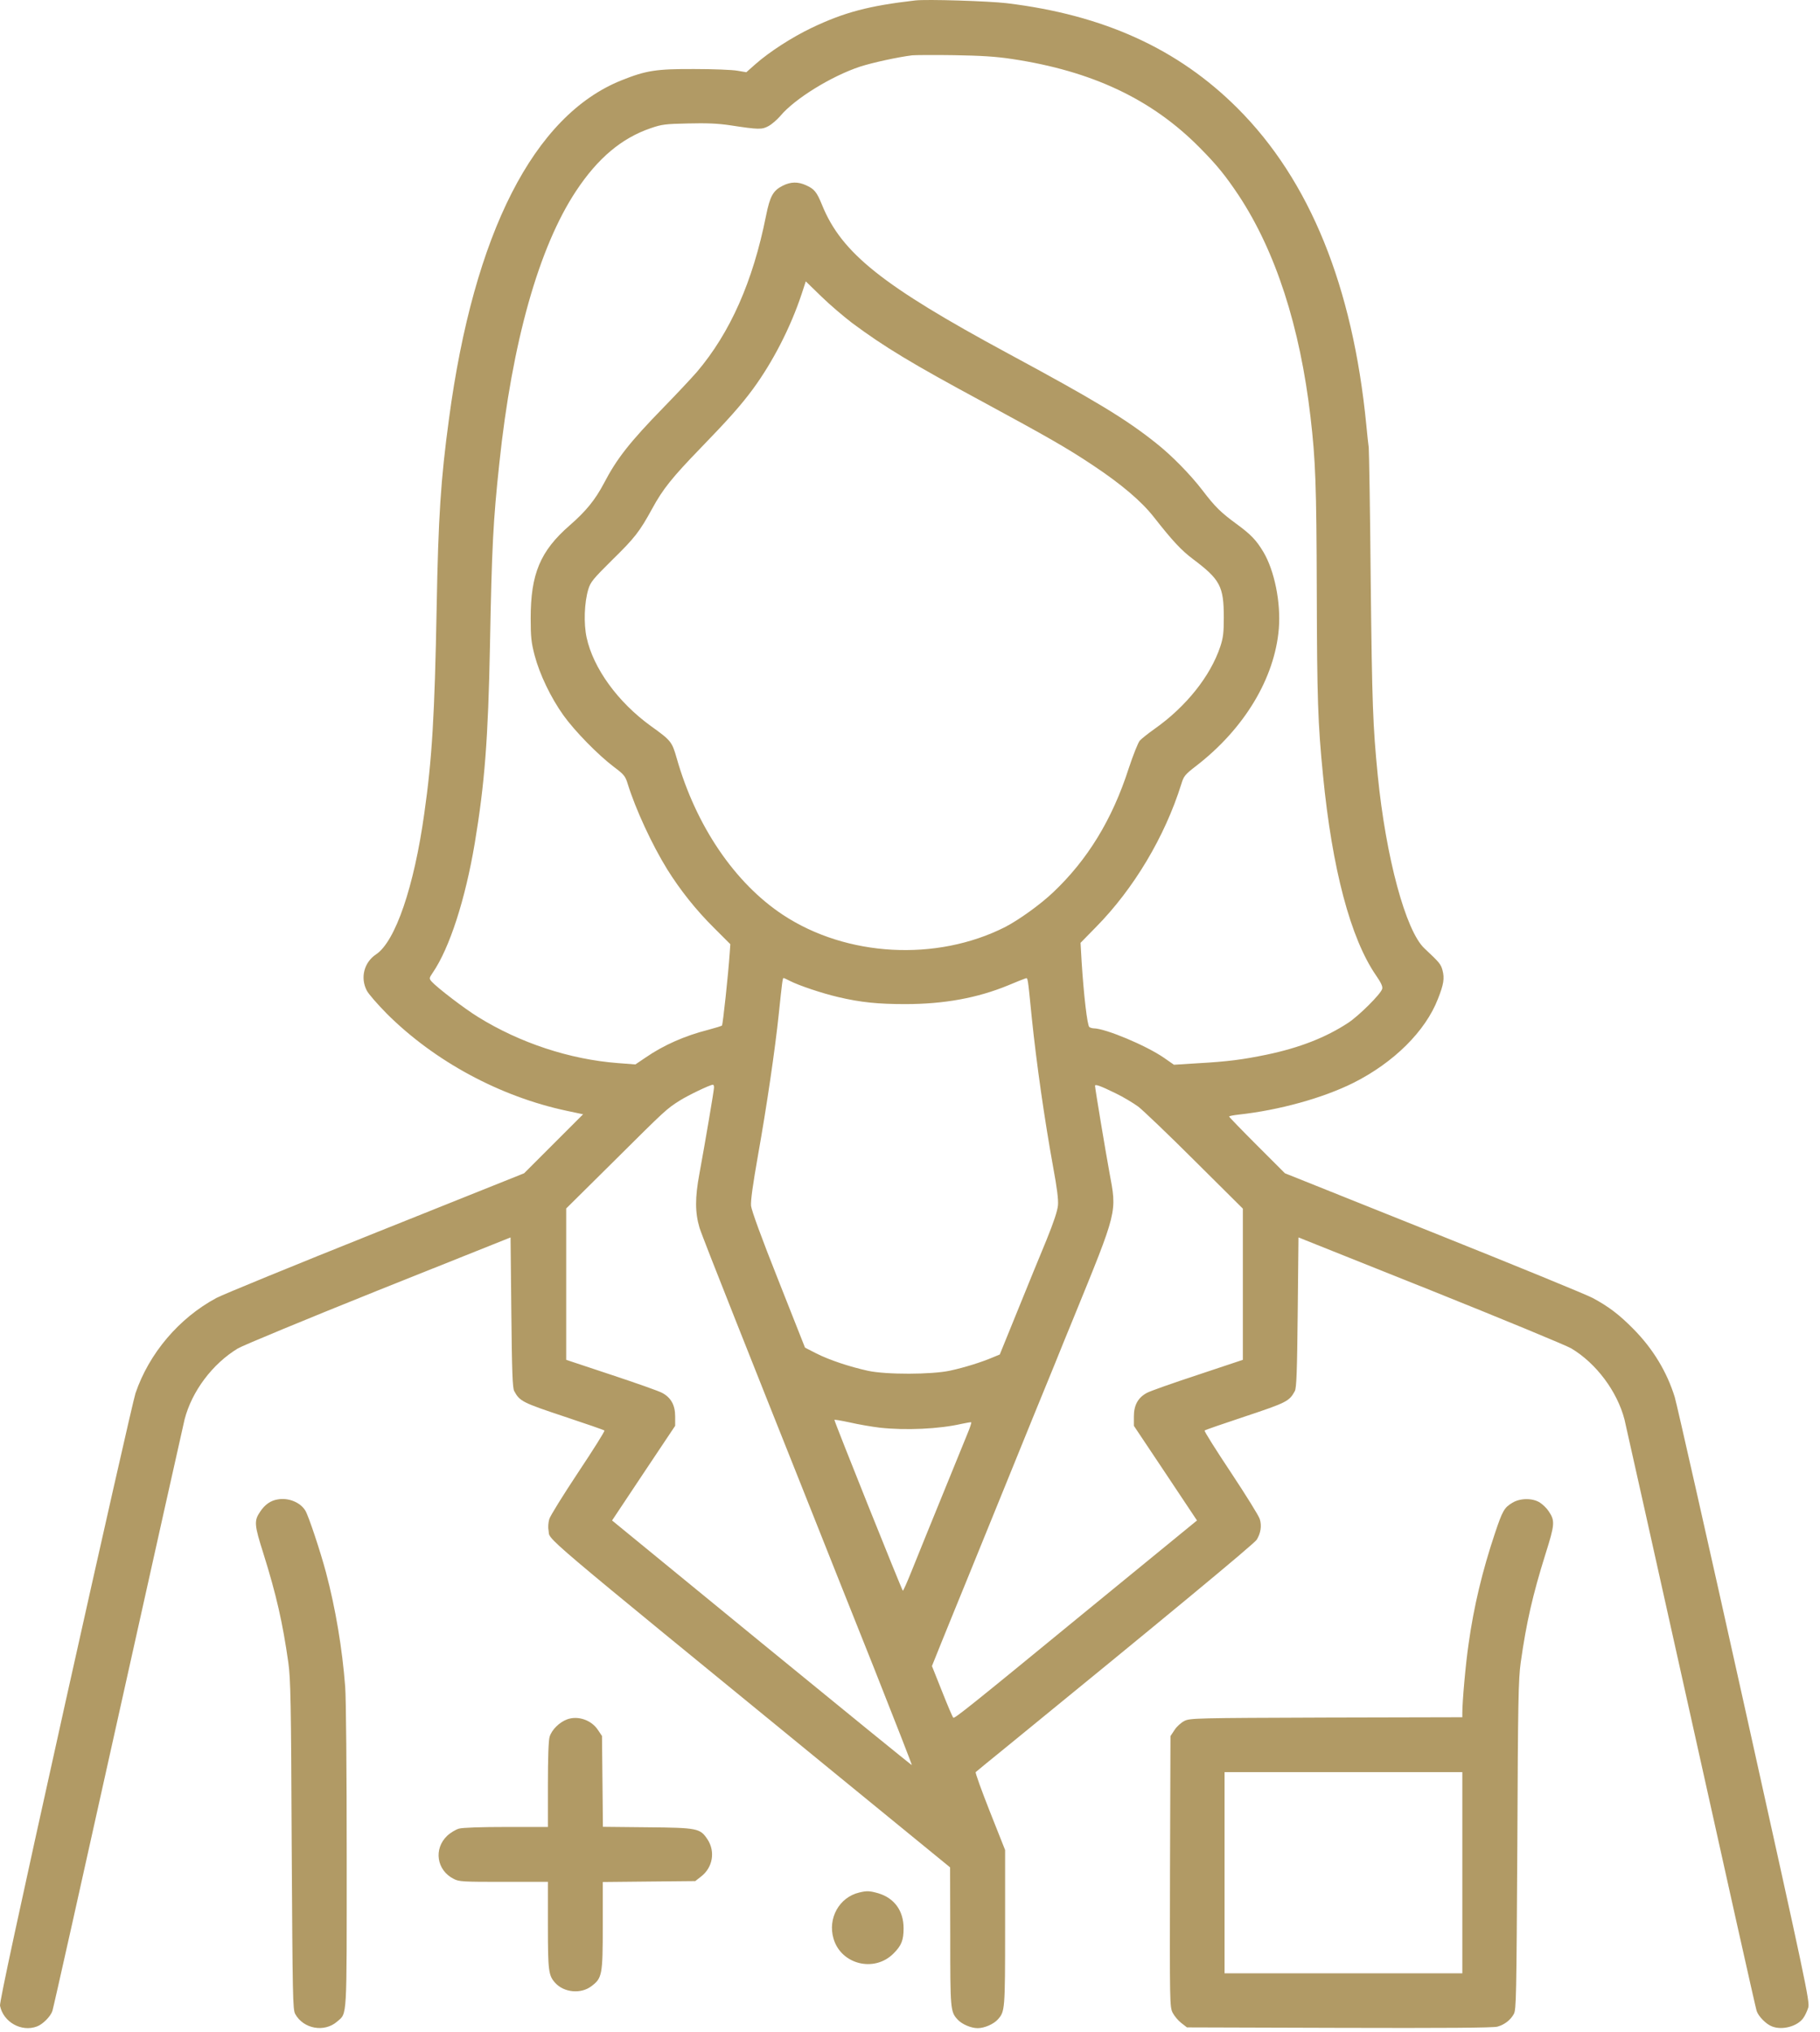 <?xml version="1.0" encoding="UTF-8"?> <svg xmlns="http://www.w3.org/2000/svg" width="86" height="96" viewBox="0 0 86 96" fill="none"><path d="M43.245 0.021C41.063 0.273 39.904 0.576 38.348 1.318C37.419 1.764 36.368 2.441 35.705 3.024L35.266 3.413L34.841 3.341C34.611 3.298 33.696 3.262 32.803 3.262C31.017 3.255 30.535 3.327 29.368 3.795C25.227 5.451 22.39 11.011 21.216 19.789C20.827 22.655 20.712 24.413 20.633 28.712C20.539 33.775 20.417 35.856 20.049 38.434C19.567 41.898 18.681 44.49 17.767 45.095C17.205 45.47 17.018 46.19 17.327 46.795C17.407 46.96 17.839 47.45 18.278 47.897C20.539 50.151 23.629 51.814 26.776 52.484L27.553 52.649L26.163 54.039L24.766 55.436L17.767 58.238C13.914 59.779 10.522 61.169 10.227 61.327C8.455 62.278 7.044 63.948 6.403 65.828C6.309 66.102 4.818 72.677 3.09 80.44C0.822 90.659 -0.028 94.612 0.001 94.77C0.159 95.548 1.016 96.023 1.743 95.75C2.024 95.649 2.399 95.267 2.478 95.008C2.521 94.886 3.918 88.642 5.582 81.138C7.253 73.634 8.664 67.297 8.722 67.067C9.067 65.734 10.04 64.438 11.242 63.711C11.473 63.574 14.461 62.335 17.889 60.96L24.125 58.468L24.162 62.004C24.19 64.82 24.219 65.583 24.298 65.727C24.558 66.21 24.694 66.275 26.639 66.923C27.676 67.268 28.54 67.564 28.561 67.592C28.59 67.614 28.029 68.507 27.323 69.566C26.617 70.631 25.998 71.625 25.955 71.776C25.911 71.928 25.89 72.158 25.919 72.295C26.019 72.835 24.954 71.928 39.695 83.983L44.894 88.232L44.902 91.494C44.902 94.943 44.909 95.051 45.247 95.419C45.449 95.642 45.881 95.829 46.198 95.829C46.515 95.829 46.947 95.642 47.148 95.419C47.487 95.044 47.494 94.979 47.494 91.083V87.411L46.774 85.596C46.378 84.595 46.075 83.752 46.104 83.731C46.133 83.702 46.81 83.147 47.609 82.499C54.919 76.537 59.276 72.936 59.384 72.749C59.571 72.446 59.629 72.093 59.528 71.776C59.484 71.625 58.865 70.631 58.159 69.566C57.454 68.507 56.892 67.614 56.921 67.592C56.942 67.564 57.806 67.268 58.843 66.923C60.788 66.275 60.925 66.21 61.184 65.727C61.263 65.583 61.292 64.82 61.321 62.004L61.357 58.468L67.593 60.96C71.021 62.335 74.017 63.574 74.247 63.711C75.428 64.416 76.415 65.742 76.761 67.067C76.818 67.297 78.23 73.634 79.9 81.138C81.564 88.642 82.961 94.886 83.004 95.008C83.084 95.267 83.458 95.649 83.739 95.75C84.221 95.937 84.934 95.743 85.208 95.354C85.294 95.239 85.395 95.015 85.445 94.857C85.525 94.583 85.338 93.705 82.428 80.598C80.721 72.914 79.238 66.354 79.137 66.015C78.77 64.827 78.115 63.74 77.2 62.811C76.537 62.134 76.012 61.73 75.255 61.327C74.96 61.169 71.568 59.779 67.716 58.238L60.716 55.436L59.398 54.118C58.671 53.391 58.08 52.779 58.08 52.757C58.08 52.729 58.282 52.693 58.534 52.664C60.442 52.455 62.502 51.886 63.949 51.166C65.858 50.208 67.356 48.725 67.946 47.198C68.22 46.507 68.263 46.226 68.162 45.844C68.083 45.549 68.011 45.47 67.312 44.814C66.427 43.993 65.49 40.529 65.102 36.633C64.871 34.271 64.835 33.321 64.77 27.452C64.742 24.125 64.691 21.287 64.677 21.15C64.655 21.014 64.605 20.524 64.561 20.07C63.92 13.524 61.89 8.526 58.483 5.12C55.668 2.304 52.153 0.706 47.573 0.151C46.709 0.05 43.778 -0.043 43.245 0.021ZM47.818 2.787C51.606 3.356 54.429 4.688 56.69 6.978C57.511 7.806 57.9 8.289 58.527 9.225C60.277 11.875 61.429 15.432 61.926 19.71C62.163 21.748 62.207 22.907 62.221 27.956C62.235 32.975 62.271 34.17 62.516 36.633C62.948 41.069 63.82 44.346 65.022 46.089C65.267 46.442 65.346 46.622 65.31 46.73C65.238 46.975 64.209 47.997 63.705 48.328C62.653 49.02 61.4 49.51 59.844 49.834C58.728 50.064 58.023 50.158 56.618 50.237L55.473 50.309L54.998 49.978C54.148 49.394 52.24 48.595 51.678 48.588C51.613 48.588 51.52 48.559 51.477 48.53C51.376 48.465 51.21 47.011 51.109 45.434L51.059 44.548L51.779 43.813C53.572 41.998 55.041 39.536 55.819 37.051C55.934 36.669 55.992 36.597 56.525 36.187C58.8 34.43 60.233 32.046 60.428 29.706C60.529 28.467 60.219 26.955 59.7 26.083C59.369 25.529 59.11 25.255 58.44 24.765C57.684 24.211 57.418 23.952 56.82 23.167C56.251 22.425 55.365 21.518 54.623 20.934C53.198 19.797 51.757 18.925 47.631 16.7C41.697 13.495 39.767 11.961 38.845 9.686C38.593 9.066 38.478 8.93 38.096 8.757C37.707 8.577 37.362 8.584 36.98 8.778C36.526 9.009 36.382 9.275 36.195 10.204C35.576 13.308 34.503 15.72 32.933 17.571C32.688 17.852 31.982 18.608 31.363 19.242C29.75 20.898 29.145 21.669 28.533 22.843C28.122 23.62 27.69 24.153 26.92 24.823C25.523 26.04 25.076 27.12 25.076 29.216C25.076 30.109 25.105 30.361 25.263 30.966C25.501 31.866 26.027 32.961 26.617 33.789C27.157 34.545 28.252 35.661 29.001 36.23C29.491 36.597 29.548 36.669 29.663 37.044C30.038 38.247 30.808 39.91 31.529 41.077C32.141 42.056 32.882 42.992 33.739 43.842L34.51 44.613L34.481 45.03C34.409 46.075 34.157 48.415 34.114 48.458C34.085 48.48 33.79 48.573 33.459 48.66C32.357 48.941 31.356 49.38 30.491 49.978L30.023 50.294L29.195 50.23C26.927 50.057 24.565 49.279 22.584 48.048C21.929 47.644 20.654 46.665 20.395 46.377C20.273 46.233 20.273 46.218 20.453 45.952C21.245 44.793 21.987 42.495 22.433 39.845C22.901 37.037 23.067 34.934 23.153 30.476C23.24 25.817 23.305 24.6 23.593 21.907C24.198 16.16 25.465 11.673 27.222 9.023C28.245 7.475 29.375 6.524 30.751 6.056C31.269 5.876 31.449 5.855 32.515 5.833C33.386 5.811 33.919 5.833 34.495 5.919C35.864 6.128 36.001 6.128 36.318 5.955C36.476 5.869 36.721 5.653 36.872 5.48C37.549 4.666 39.292 3.593 40.645 3.147C41.229 2.96 42.41 2.7 43.101 2.614C43.238 2.6 44.131 2.592 45.082 2.607C46.363 2.628 47.069 2.672 47.818 2.787ZM40.264 15.26C41.783 16.39 43.108 17.19 46.392 18.961C49.503 20.646 50.425 21.172 51.635 21.979C52.981 22.872 53.939 23.685 54.53 24.441C55.416 25.572 55.826 26.004 56.359 26.407C57.655 27.38 57.828 27.697 57.828 29.18C57.828 29.893 57.799 30.131 57.663 30.548C57.194 31.953 56.042 33.393 54.551 34.444C54.256 34.653 53.947 34.898 53.86 34.992C53.781 35.078 53.543 35.676 53.334 36.309C52.557 38.722 51.39 40.623 49.77 42.157C49.158 42.74 48.142 43.468 47.487 43.806C44.246 45.441 40.005 45.21 37.002 43.23C34.719 41.725 32.882 39.017 31.975 35.82C31.752 35.049 31.716 34.992 30.758 34.307C29.195 33.177 28.036 31.578 27.719 30.123C27.575 29.454 27.611 28.474 27.798 27.848C27.906 27.495 28.021 27.358 28.943 26.443C29.995 25.414 30.225 25.118 30.823 24.024C31.32 23.109 31.773 22.547 33.098 21.179C34.423 19.811 35.007 19.156 35.576 18.385C36.512 17.11 37.355 15.476 37.88 13.891L38.075 13.294L38.809 14.007C39.205 14.395 39.868 14.957 40.264 15.26ZM37.326 46.348C37.765 46.571 38.838 46.931 39.608 47.111C40.681 47.364 41.495 47.443 42.777 47.443C44.614 47.443 46.183 47.155 47.638 46.557C48.013 46.399 48.373 46.255 48.445 46.233C48.574 46.197 48.553 46.075 48.754 48.084C48.978 50.258 49.359 52.916 49.77 55.177C49.943 56.113 50.015 56.668 49.993 56.941C49.971 57.208 49.791 57.748 49.446 58.598C49.158 59.289 48.545 60.787 48.085 61.925L47.242 63.999L46.911 64.136C46.392 64.359 45.564 64.618 44.894 64.762C44.037 64.949 41.877 64.957 41.013 64.769C40.134 64.575 39.184 64.258 38.572 63.948L38.039 63.675L36.786 60.506C35.972 58.461 35.518 57.208 35.489 56.977C35.468 56.725 35.569 55.998 35.821 54.565C36.224 52.311 36.627 49.574 36.8 47.904C36.951 46.456 36.98 46.211 37.023 46.211C37.045 46.211 37.174 46.269 37.326 46.348ZM33.739 51.382C33.739 51.519 33.329 53.931 33.048 55.465C32.839 56.581 32.839 57.294 33.055 58.014C33.12 58.23 33.876 60.16 34.726 62.299C35.576 64.445 36.994 68.01 37.88 70.228C38.759 72.446 40.3 76.313 41.301 78.819C42.295 81.325 43.101 83.392 43.087 83.4C43.08 83.414 39.882 80.814 35.993 77.631L28.922 71.841L30.412 69.602L31.903 67.369V66.923C31.903 66.397 31.709 66.037 31.291 65.814C31.154 65.734 30.074 65.353 28.9 64.964L26.754 64.251V60.679V57.1L29.008 54.867C31.456 52.433 31.485 52.404 32.119 52.001C32.508 51.756 33.552 51.252 33.689 51.252C33.718 51.252 33.739 51.31 33.739 51.382ZM52.715 51.656C53.075 51.828 53.55 52.117 53.788 52.289C54.019 52.469 55.228 53.622 56.467 54.86L58.728 57.107V60.679V64.251L56.59 64.964C55.408 65.353 54.328 65.734 54.191 65.814C53.774 66.037 53.579 66.397 53.579 66.923V67.369L55.07 69.602L56.561 71.841L54.818 73.267C53.86 74.052 52.182 75.42 51.095 76.313C45.874 80.598 45.096 81.217 45.046 81.16C45.01 81.131 44.772 80.569 44.513 79.914L44.037 78.719L44.498 77.573C44.758 76.94 45.305 75.579 45.73 74.549C46.147 73.519 46.925 71.603 47.458 70.3C47.991 68.989 48.617 67.456 48.848 66.879C49.086 66.303 49.518 65.237 49.82 64.503C50.115 63.768 50.511 62.796 50.699 62.343C52.83 57.121 52.78 57.316 52.42 55.379C52.24 54.399 51.743 51.418 51.743 51.303C51.743 51.216 51.995 51.303 52.715 51.656ZM41.567 67.456C42.791 67.592 44.383 67.52 45.442 67.275C45.679 67.225 45.881 67.189 45.895 67.204C45.91 67.218 45.831 67.47 45.708 67.758C45.391 68.543 44.289 71.236 43.807 72.424C43.577 73.001 43.231 73.85 43.044 74.311C42.856 74.779 42.684 75.161 42.662 75.161C42.626 75.161 39.428 67.182 39.428 67.088C39.428 67.067 39.76 67.124 40.163 67.211C40.566 67.304 41.2 67.412 41.567 67.456Z" fill="#B19A65"></path><path d="M13.121 70.847C12.79 70.898 12.516 71.092 12.3 71.416C11.997 71.856 12.012 72.036 12.451 73.418C13.056 75.348 13.358 76.673 13.625 78.56C13.733 79.338 13.755 80.411 13.783 87.188C13.826 94.382 13.834 94.943 13.949 95.159C14.338 95.865 15.324 96.045 15.929 95.519C16.412 95.095 16.383 95.534 16.383 87.749C16.383 83.709 16.354 80.252 16.311 79.698C16.174 77.898 15.857 76.004 15.404 74.297C15.137 73.296 14.583 71.632 14.431 71.38C14.194 70.984 13.632 70.754 13.121 70.847Z" fill="#B19A65"></path><path d="M71.461 71.006C71.079 71.236 71 71.373 70.64 72.446C70.049 74.21 69.639 75.91 69.394 77.681C69.257 78.603 69.099 80.382 69.099 80.936V81.138L62.675 81.153C56.518 81.174 56.23 81.181 55.971 81.311C55.812 81.39 55.603 81.577 55.502 81.736L55.308 82.031L55.286 88.426C55.272 94.706 55.272 94.828 55.416 95.109C55.495 95.26 55.675 95.476 55.827 95.591L56.086 95.793L63.294 95.815C68.162 95.829 70.589 95.815 70.762 95.757C71.094 95.663 71.374 95.447 71.533 95.159C71.648 94.943 71.655 94.346 71.698 87.187C71.727 80.411 71.749 79.338 71.857 78.56C72.123 76.673 72.426 75.348 73.031 73.418C73.47 72.028 73.484 71.856 73.182 71.409C73.096 71.272 72.908 71.092 72.779 71.006C72.44 70.775 71.835 70.775 71.461 71.006ZM69.099 88.484V93.237H63.482H57.864V88.484V83.731H63.482H69.099V88.484Z" fill="#B19A65"></path><path d="M26.797 81.239C26.43 81.376 26.07 81.729 25.969 82.067C25.918 82.247 25.89 83.054 25.89 84.336V86.323H23.931C22.75 86.323 21.857 86.352 21.684 86.402C21.533 86.446 21.281 86.597 21.129 86.741C20.481 87.36 20.633 88.368 21.432 88.772C21.684 88.909 21.857 88.916 23.801 88.916H25.89V90.968C25.89 93.129 25.918 93.337 26.235 93.69C26.653 94.151 27.452 94.223 27.942 93.849C28.453 93.467 28.482 93.323 28.482 90.99V88.923L30.664 88.901L32.853 88.88L33.12 88.671C33.681 88.246 33.811 87.483 33.429 86.906C33.084 86.388 32.969 86.359 30.592 86.338L28.489 86.316L28.468 84.17L28.446 82.024L28.252 81.736C27.942 81.268 27.308 81.052 26.797 81.239Z" fill="#B19A65"></path><path d="M40.602 89.42C39.658 89.643 39.104 90.637 39.385 91.595C39.737 92.819 41.315 93.215 42.222 92.3C42.596 91.926 42.697 91.674 42.697 91.112C42.697 90.284 42.265 89.686 41.502 89.456C41.099 89.341 40.962 89.333 40.602 89.42Z" fill="#B19A65"></path></svg> 